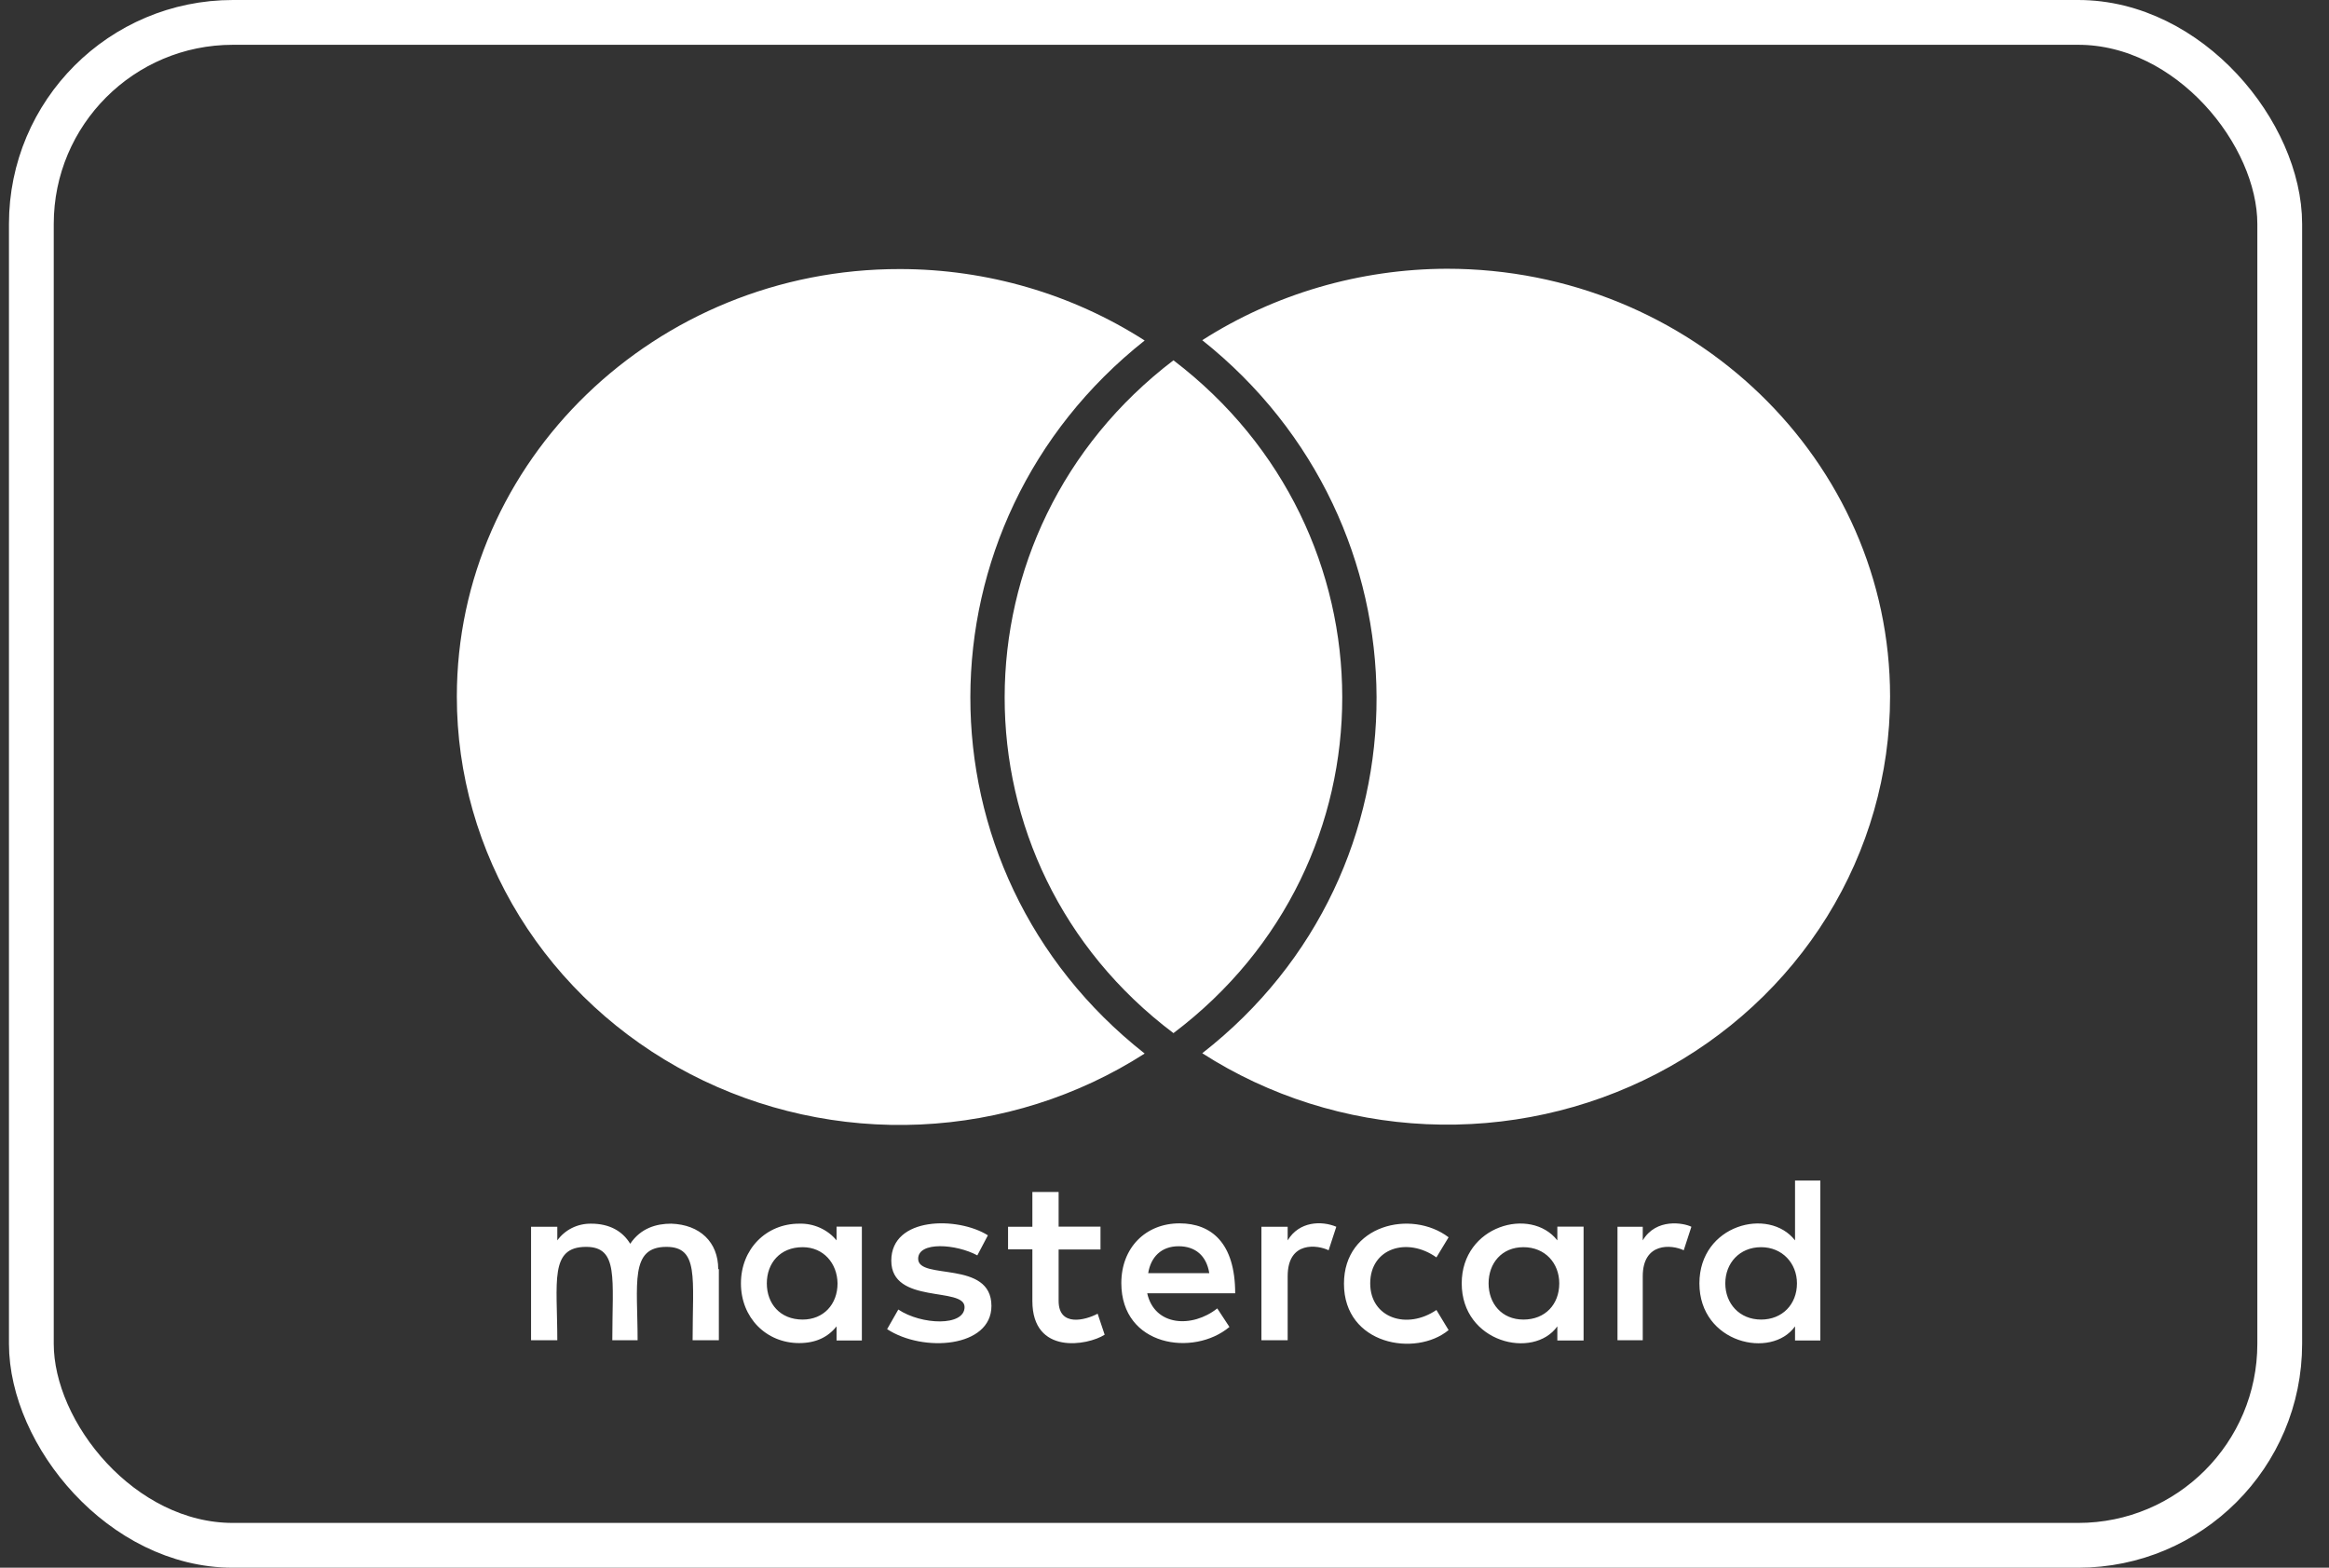 <svg width="52" height="35" viewBox="0 0 52 35" fill="none" xmlns="http://www.w3.org/2000/svg">
<rect x="0" y="0" width="52" height="35" fill="#333333" stroke="none"/>
<rect x="0.7" y="0.5" width="50.2" height="34" rx="4.5" stroke="white"/>
<path d="M10.2 15.551C10.199 17.28 10.684 18.977 11.601 20.461C12.519 21.945 13.836 23.161 15.412 23.979C16.988 24.797 18.764 25.186 20.55 25.105C22.337 25.024 24.067 24.477 25.557 23.521C20.35 19.425 20.386 11.697 25.557 7.602C23.937 6.563 22.037 6.008 20.093 6.007C14.636 6 10.2 10.289 10.2 15.551ZM26.2 23.065C31.236 19.267 31.214 11.863 26.2 8.044C21.186 11.863 21.164 19.273 26.2 23.065ZM16.036 28.334H16.05V29.922H15.464C15.464 28.527 15.607 27.837 14.879 27.837C14.057 27.837 14.236 28.659 14.236 29.922H13.671C13.671 28.541 13.814 27.837 13.086 27.837C12.264 27.837 12.443 28.617 12.443 29.922H11.857V27.388H12.443V27.692C12.528 27.575 12.641 27.479 12.773 27.414C12.905 27.349 13.052 27.317 13.2 27.319C13.607 27.319 13.9 27.485 14.071 27.768C14.307 27.416 14.657 27.319 14.986 27.319C15.629 27.34 16.036 27.733 16.036 28.334ZM18.678 27.692C18.579 27.571 18.451 27.475 18.306 27.41C18.161 27.345 18.003 27.314 17.843 27.319C17.107 27.319 16.543 27.885 16.543 28.652C16.543 29.418 17.107 29.985 17.843 29.985C18.214 29.985 18.486 29.853 18.678 29.612V29.927H19.243V27.385H18.678V27.692ZM17.921 29.46C17.414 29.46 17.121 29.101 17.121 28.652C17.121 28.203 17.414 27.844 17.921 27.844C18.386 27.844 18.693 28.203 18.7 28.652C18.7 29.121 18.386 29.46 17.921 29.46ZM22.136 29.156C22.136 30.088 20.607 30.199 19.807 29.674L20.057 29.236C20.571 29.581 21.536 29.616 21.536 29.181C21.536 28.718 19.9 29.132 19.9 28.145C19.9 27.157 21.386 27.157 22.057 27.579L21.821 28.027C21.35 27.772 20.5 27.71 20.5 28.103C20.5 28.59 22.136 28.12 22.136 29.156ZM24.507 29.329L24.664 29.798C24.286 30.04 23.05 30.261 23.05 29.045V27.892H22.507V27.388H23.05V26.612H23.636V27.385H24.571V27.896H23.636V29.043C23.636 29.632 24.236 29.474 24.507 29.329ZM26.336 27.312C25.578 27.312 25.036 27.858 25.036 28.645C25.036 30.061 26.65 30.295 27.45 29.625L27.178 29.211C26.621 29.653 25.779 29.612 25.614 28.873H27.578C27.578 27.754 27.05 27.312 26.336 27.312ZM25.636 28.424C25.693 28.065 25.928 27.823 26.314 27.823C26.686 27.823 26.936 28.03 27 28.424H25.636ZM29.836 27.388L29.664 27.913C29.428 27.795 28.75 27.692 28.75 28.493V29.922H28.164V27.388H28.75V27.692C29.007 27.264 29.507 27.25 29.836 27.388ZM30.593 28.652C30.593 29.425 31.414 29.695 32.071 29.246L32.343 29.695C31.607 30.302 30.007 30.026 30.007 28.659C30.007 27.34 31.514 26.994 32.343 27.623L32.071 28.072C31.421 27.609 30.593 27.864 30.593 28.652ZM34.771 27.692C34.178 26.932 32.636 27.36 32.636 28.652C32.636 29.978 34.236 30.358 34.771 29.612V29.927H35.357V27.385H34.771V27.692ZM34.014 29.46C33.529 29.46 33.236 29.101 33.236 28.652C33.236 28.203 33.529 27.844 34.014 27.844C34.5 27.844 34.814 28.203 34.814 28.652C34.814 29.121 34.5 29.46 34.014 29.46ZM37.764 27.388L37.593 27.913C37.321 27.782 36.678 27.733 36.678 28.493V29.922H36.114V27.388H36.678V27.692C36.978 27.188 37.593 27.302 37.764 27.388ZM40.078 27.692C39.493 26.939 37.943 27.34 37.943 28.652C37.943 29.991 39.55 30.351 40.078 29.612V29.927H40.643V26.356H40.078V27.692ZM39.321 29.46C38.836 29.46 38.521 29.101 38.521 28.652C38.521 28.203 38.836 27.844 39.321 27.844C39.793 27.844 40.121 28.203 40.121 28.652C40.121 29.121 39.793 29.46 39.321 29.46ZM42.2 15.551C42.2 10.289 37.764 6 32.307 6C30.364 6.005 28.464 6.559 26.843 7.595C31.993 11.691 32.071 19.439 26.843 23.514C28.332 24.47 30.062 25.017 31.848 25.098C33.634 25.179 35.409 24.791 36.985 23.974C38.56 23.157 39.877 21.942 40.796 20.459C41.714 18.976 42.199 17.28 42.2 15.551Z" fill="white"/>
</svg>
